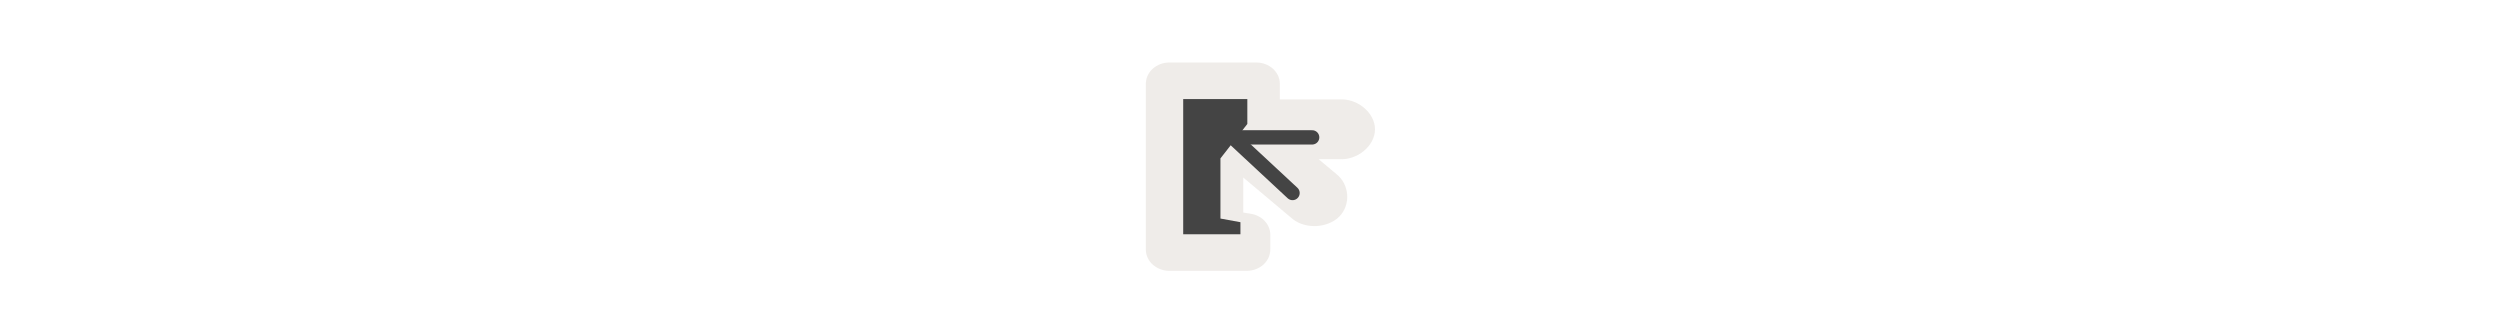 <svg width="300" height="40" viewBox="0 0 300 40" fill="none" xmlns="http://www.w3.org/2000/svg" xmlns:xlink="http://www.w3.org/1999/xlink">

<g transform="translate(130, 0) scale(2.5 2.5) "> 

<path opacity="0.812" d="M4.129 3C3.83 3 3.543 3.108 3.331 3.299C3.119 3.49 3 3.75 3 4.021V11.979C3 12.25 3.119 12.509 3.331 12.701C3.543 12.892 3.83 13 4.129 13H7.845C8.144 13 8.431 12.892 8.643 12.701C8.855 12.509 8.974 12.25 8.974 11.979V11.266C8.974 11.026 8.88 10.794 8.709 10.61C8.539 10.427 8.302 10.303 8.04 10.261L7.676 10.202V8.52L10.028 10.496C10.034 10.501 10.04 10.506 10.046 10.511C10.668 11.011 11.737 10.954 12.29 10.392C12.843 9.83 12.78 8.863 12.158 8.364L11.293 7.641H12.374L12.284 7.638C13.156 7.701 14 6.997 14 6.206C14 5.415 13.156 4.71 12.284 4.774L12.374 4.771H9.432V4.021C9.432 3.75 9.313 3.49 9.101 3.299C8.889 3.108 8.602 3 8.303 3H4.129Z" fill="#EBE7E4"/>

</g>%n%n
<g transform="translate(138, 8) scale(2 2) "> 

<path fill-rule="nonzero" fill="rgb(26.667%, 26.667%, 26.667%)" fill-opacity="1" d="M 1.992 1.945 L 5.84 1.945 L 5.84 3.438 L 4.227 5.504 L 4.227 9.113 L 5.426 9.332 L 5.426 10.055 L 1.992 10.055 Z M 1.992 1.945 "/>
<path fill="none" stroke-width="40.9" stroke-linecap="round" stroke-linejoin="round" stroke="rgb(26.667%, 26.667%, 26.667%)" stroke-opacity="1" stroke-miterlimit="4" d="M 236.191 202.018 L 463.32 202.018 " transform="matrix(0.021, 0, 0, 0.021, 0, 0)"/>
<path fill="none" stroke-width="40.9" stroke-linecap="round" stroke-linejoin="round" stroke="rgb(26.667%, 26.667%, 26.667%)" stroke-opacity="1" stroke-miterlimit="4" d="M 236.191 202.018 L 407.246 360.99 " transform="matrix(0.021, 0, 0, 0.021, 0, 0)"/>

</g>%n%n</svg>